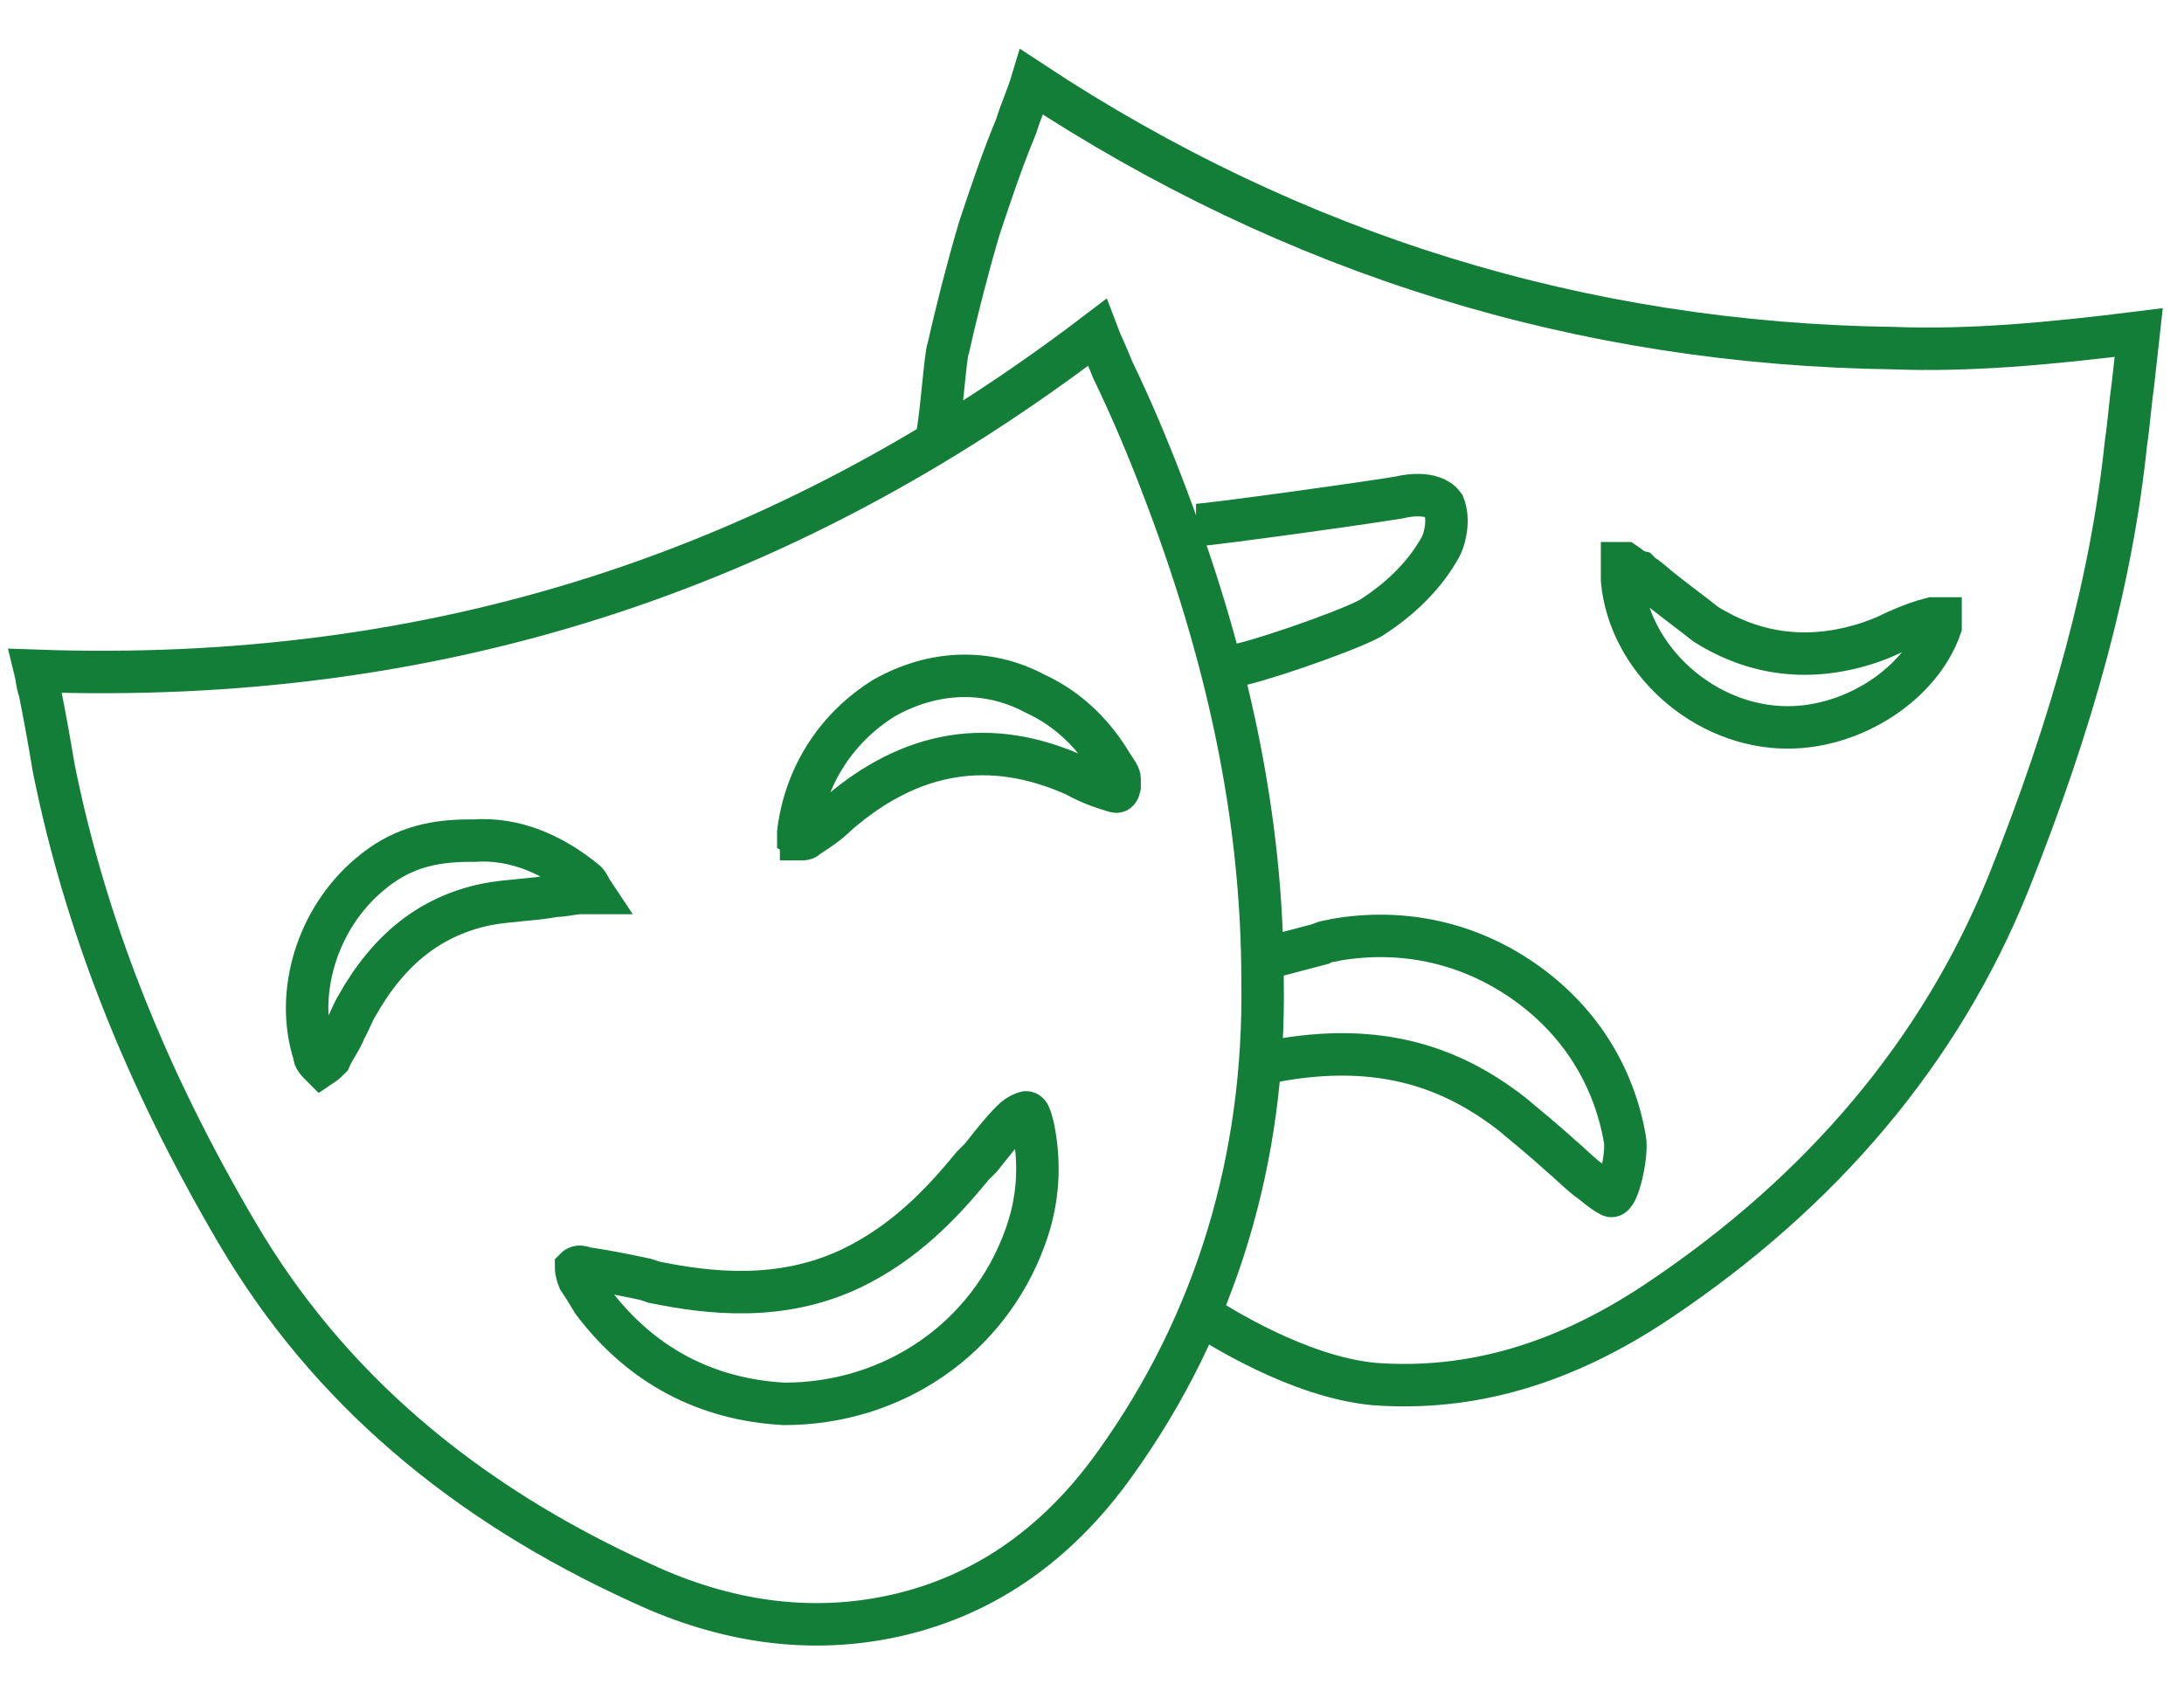 <?xml version="1.0" encoding="utf-8"?>
<!-- Generator: Adobe Illustrator 21.0.2, SVG Export Plug-In . SVG Version: 6.00 Build 0)  -->
<svg version="1.1" id="Layer_1" xmlns="http://www.w3.org/2000/svg" xmlns:xlink="http://www.w3.org/1999/xlink" x="0px" y="0px"
	 viewBox="0 0 154.3 120" style="enable-background:new 0 0 154.3 120;" xml:space="preserve">
<style type="text/css">
	.st0{fill:none;stroke:#137E38;stroke-width:3;stroke-miterlimit:10;}
</style>
<path class="st0" d="M136.5,43.7c0.2,0,0.3,0,0.6,0c0,0.3,0,0.5,0,0.6c-1.4,4-6.1,7.1-10.8,7.1l0,0c-5.9,0-11.2-4.8-11.7-10.4
	c0-0.3,0-0.6,0-1v-0.2c0,0,0,0,0.2,0c0.3,0.2,0.6,0.5,1,0.6l0.2,0.2c0.5,0.3,1,0.8,1.4,1.1c1,0.8,2.1,1.6,3.1,2.4
	c3.5,2.2,7.4,2.7,11.6,1.3c0.6-0.2,1.3-0.5,1.9-0.8C134.9,44.2,135.7,43.9,136.5,43.7z"/>
<path class="st0" d="M78.8,103.4c-4.2,5.9-9.6,9.6-16.2,10.9c-5.6,1.1-11.4,0.3-17.2-2.4c-12.8-5.8-22.3-14-28.6-24.7
	c-6.6-11.2-10.8-22-13-32.9c-0.3-1.8-0.6-3.5-1-5.5c-0.2-0.5-0.2-1-0.3-1.4c28.1,1,52.7-6.9,75-23.9c0.3,0.8,0.8,1.8,1.1,2.6
	c1.3,2.7,2.4,5.3,3.4,7.9c4.8,12.4,7.2,23.9,7.2,35.3C89.4,81.9,85.9,93.5,78.8,103.4z M66.2,30.8c0.3-1.3,0.6-5.9,0.8-6.2
	c0.6-2.7,1.4-5.8,2.2-8.5c0.8-2.4,1.6-4.8,2.6-7.2c0.3-1,0.8-2.1,1.1-3.1c18.5,12.2,38.9,18.5,60.9,18.8c5.3,0.2,10.9-0.3,17.3-1.1
	l-0.2,1.8l-0.2,1.8c-0.2,1.4-0.3,2.9-0.5,4.2c-1,9.6-3.7,19.6-8.3,31.1c-4.8,11.9-13.2,21.8-24.7,29.5c-6.7,4.5-13.3,6.4-20.1,5.9
	C91.7,97.3,86,93.6,85,93 M87.3,47c0.8,0,7.4-2.2,9.5-3.3c2.2-1.4,3.9-3.1,5-5.1c0.3-0.6,0.6-1.9,0.2-2.9c-0.8-1.1-2.9-0.6-2.9-0.6
	c-0.8,0.2-13.7,2-14.6,2 M89.5,67.7l3.8-1c0.3-0.2,0.8-0.2,1.1-0.3c4.7-0.8,9.3,0.2,13.2,2.9c3.9,2.7,6.4,6.6,7.2,11.2
	c0.2,1.1-0.5,4.2-1,4c-0.6-0.3-1.1-0.8-1.8-1.3c-0.6-0.5-1.1-1-1.8-1.6c-1.1-1-2.2-1.9-3.4-2.9c-4-3.1-9.1-5.2-16.9-3.7"/>
<path class="st0" d="M78.7,55.9c-1-0.3-1.8-0.6-2.7-1.1C70,52.1,64.4,53,59.2,57.5c-0.6,0.6-1.3,1.1-2.1,1.6
	c-0.2,0.2-0.3,0.2-0.5,0.2c0-0.2-0.2-0.3-0.2-0.3s0,0,0-0.2c0.5-4,2.7-7.4,6.1-9.5c3.4-1.9,7.2-2.1,10.6-0.3
	c2.4,1.1,4.2,2.9,5.5,5.1l0.2,0.3c0.2,0.3,0.3,0.5,0.3,0.6c0,0.3,0,0.5,0,0.6C79,56.1,78.8,55.9,78.7,55.9z"/>
<path class="st0" d="M72.4,87.5c-2.6,7.1-9.3,11.7-17,11.7l0,0c-5.5-0.3-10.1-2.7-13.5-7.2c-0.3-0.5-0.6-1-1-1.6
	c-0.2-0.5-0.2-0.8-0.2-0.8s0.2-0.2,0.6,0c1.4,0.2,2.9,0.5,4.3,0.8l0.6,0.2c3.9,0.8,9,1.4,14-1c3.7-1.8,6.3-4.5,8.5-7.2l0.6-0.6
	c0.8-1,1.4-1.8,2.2-2.6c0.5-0.5,1-0.6,1-0.6c0.2,0,0.3,0.3,0.5,1.1C73.5,82.2,73.4,84.8,72.4,87.5z"/>
<path class="st0" d="M34.4,63.9c-3.9,0.8-6.9,3.1-9.2,7.2c-0.3,0.5-0.5,1.1-0.8,1.6c-0.3,0.8-0.8,1.4-1.1,2.1
	c-0.2,0.2-0.3,0.3-0.6,0.5c-0.3-0.3-0.5-0.5-0.5-0.8c-1.4-4.3,0.2-9.6,3.9-12.7c2.1-1.8,4.3-2.4,7.1-2.4c0.2,0,0.2,0,0.3,0l0,0l0,0
	c2.9-0.2,5.6,1,7.9,2.9c0.2,0.2,0.3,0.5,0.5,0.8c-0.2,0-0.3,0-0.6,0h-0.2c-0.6,0-1.3,0.2-1.9,0.2C37.6,63.6,36,63.6,34.4,63.9z"/>
</svg>
